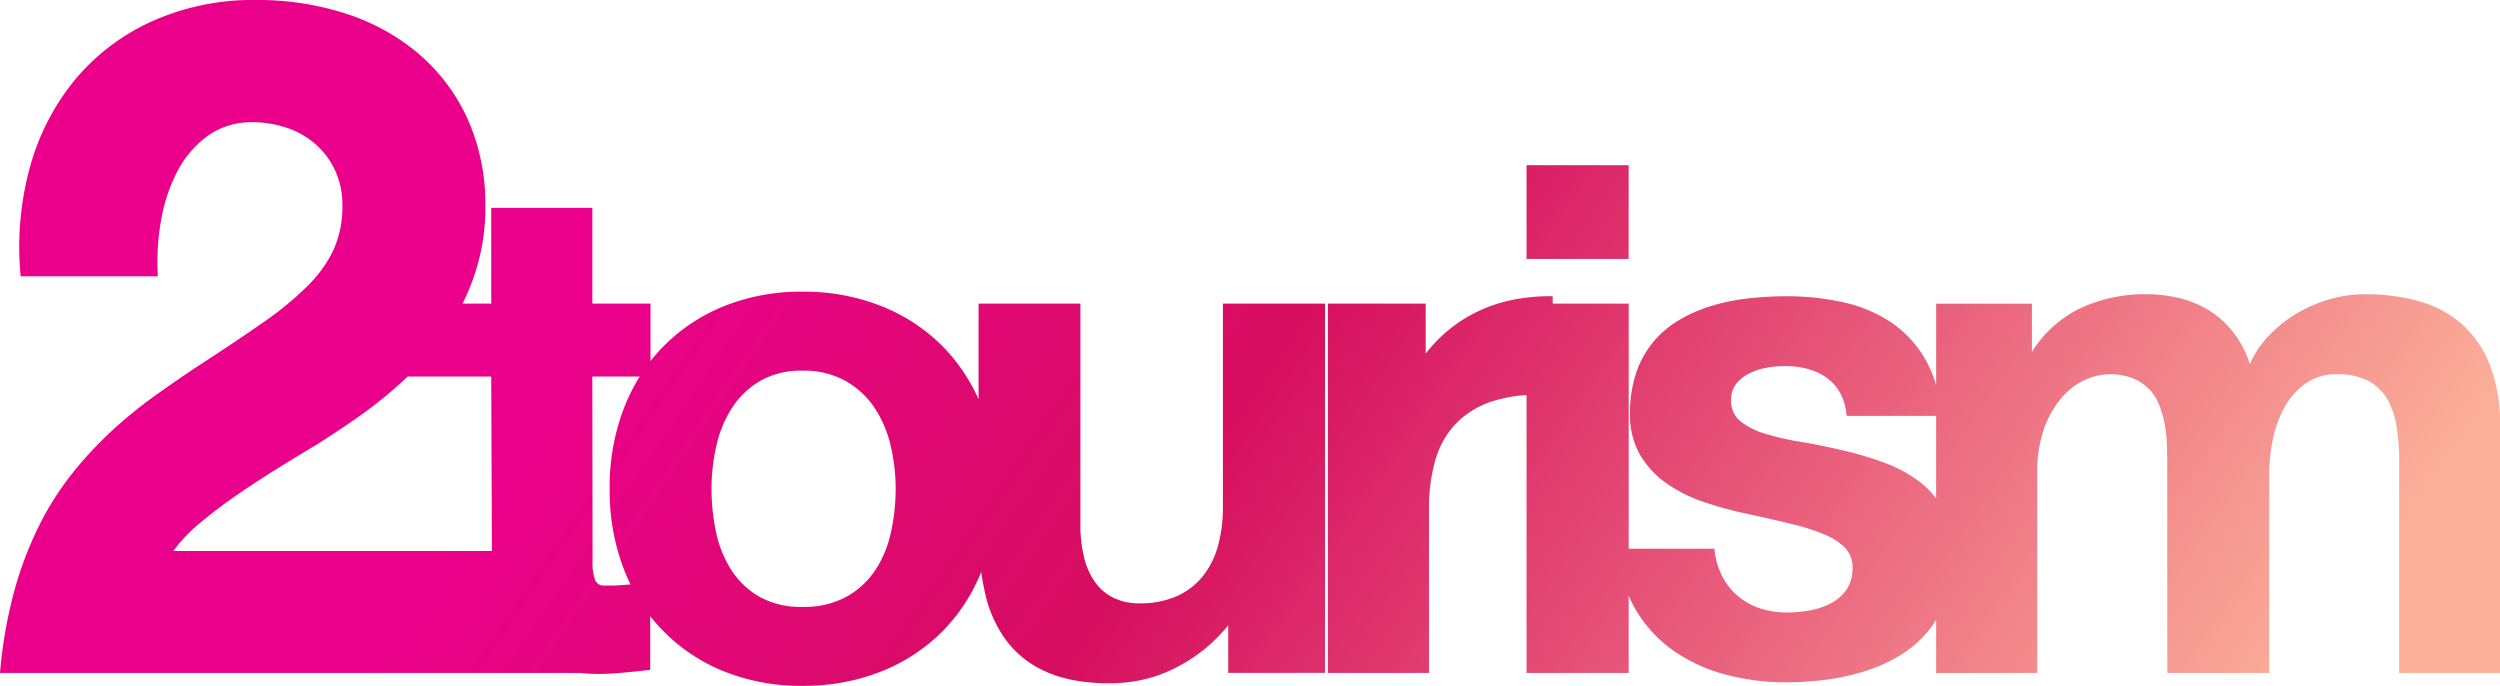 <svg xmlns="http://www.w3.org/2000/svg" xmlns:xlink="http://www.w3.org/1999/xlink" width="720.896" height="197.776" viewBox="0 0 720.896 197.776">
  <defs>
    <linearGradient id="linear-gradient" x1="0.19" y1="0.73" x2="0.941" y2="0.869" gradientUnits="objectBoundingBox">
      <stop offset="0" stop-color="#eb008b"/>
      <stop offset="0.362" stop-color="#d60e5f"/>
      <stop offset="1" stop-color="#fbaf99"/>
    </linearGradient>
  </defs>
  <path id="Union_1" data-name="Union 1" d="M-12279.241-849.954a51.54,51.54,0,0,1-17.579-11.574,49.606,49.606,0,0,1-3.9-4.443v15.5q-3.879.442-7.835.805t-6.886.367a52.089,52.089,0,0,1-5.611-.291h-167.164a132.279,132.279,0,0,1,4.053-23.39,104.208,104.208,0,0,1,7.08-18.8,85.761,85.761,0,0,1,9.424-14.991,109.077,109.077,0,0,1,11.086-12.06,128.24,128.24,0,0,1,12.106-10.01q6.253-4.541,12.6-8.741,11.133-7.226,19.14-12.794a94.288,94.288,0,0,0,13.183-10.791,36.6,36.6,0,0,0,7.619-10.694,30.387,30.387,0,0,0,2.441-12.5,23.588,23.588,0,0,0-2.053-10.01,22.705,22.705,0,0,0-5.566-7.566,24.37,24.37,0,0,0-8.252-4.786,30.337,30.337,0,0,0-10.107-1.661,21.368,21.368,0,0,0-12.693,3.808,29.017,29.017,0,0,0-8.741,10.01,47.37,47.37,0,0,0-4.833,14.21,68.6,68.6,0,0,0-.978,16.4h-39.55a87.031,87.031,0,0,1,2.732-31.689,67.873,67.873,0,0,1,13.136-25.242,62.275,62.275,0,0,1,22.218-16.7,71.281,71.281,0,0,1,29.881-6.052,82.544,82.544,0,0,1,25.684,3.905,61.432,61.432,0,0,1,21,11.524,54.12,54.12,0,0,1,14.16,18.748,59.821,59.821,0,0,1,5.178,25.49,60.1,60.1,0,0,1-2.1,16.21,65.768,65.768,0,0,1-4.458,11.671h8.263V-983.7h29.151v27.615h16.773v16.577a49.518,49.518,0,0,1,3.827-4.347,51.487,51.487,0,0,1,17.579-11.571,59.474,59.474,0,0,1,22.412-4.1,60.51,60.51,0,0,1,22.594,4.1,51.639,51.639,0,0,1,17.727,11.571,51.211,51.211,0,0,1,10.456,15.372v-27.6h29.369v63.792a38.535,38.535,0,0,0,1.063,9.412,20.65,20.65,0,0,0,3.188,7.143,14.31,14.31,0,0,0,5.31,4.5,16.591,16.591,0,0,0,7.435,1.573,25.636,25.636,0,0,0,11.022-2.159,20.183,20.183,0,0,0,7.472-5.9,24.618,24.618,0,0,0,4.247-8.754,40.744,40.744,0,0,0,1.356-10.656v-58.959h29.442v106.495h-27.906v-13.7a47.315,47.315,0,0,1-8.165,7.876,46.728,46.728,0,0,1-8.681,5.162,39.411,39.411,0,0,1-8.788,2.821,44.806,44.806,0,0,1-8.422.843q-10.841,0-18.128-3.187a28.844,28.844,0,0,1-11.684-8.973,36.009,36.009,0,0,1-6.263-13.916q-.667-2.908-1.1-6.042a51.68,51.68,0,0,1-11.227,17.174,51.693,51.693,0,0,1-17.727,11.574,60.51,60.51,0,0,1-22.594,4.1A59.473,59.473,0,0,1-12279.241-849.954Zm10.255-83.863a24.109,24.109,0,0,0-8.093,7.691,33.528,33.528,0,0,0-4.541,10.913,55.12,55.12,0,0,0-1.429,12.524,59.746,59.746,0,0,0,1.315,12.524,32.432,32.432,0,0,0,4.4,10.913,23.7,23.7,0,0,0,8.093,7.691,24.266,24.266,0,0,0,12.414,2.93,25.426,25.426,0,0,0,12.709-2.93,23.973,23.973,0,0,0,8.312-7.691,32.062,32.062,0,0,0,4.5-10.913,57.949,57.949,0,0,0,1.357-12.524,53.807,53.807,0,0,0-1.467-12.524,32.755,32.755,0,0,0-4.689-10.913,24.718,24.718,0,0,0-8.349-7.691,24.567,24.567,0,0,0-12.377-2.93A23.6,23.6,0,0,0-12268.986-933.817Zm-48.363,51.854a14.775,14.775,0,0,0,.733,5.6,2.6,2.6,0,0,0,2.564,1.576h2.234c.755,0,1.623-.038,2.6-.113q1.21-.089,2.819-.2-1.036-2.116-1.92-4.372a63.194,63.194,0,0,1-4.1-23.218,63.194,63.194,0,0,1,4.1-23.218,55.693,55.693,0,0,1,4.567-9.155h-13.669Zm-57.1-49.657a125.836,125.836,0,0,1-11.082,8.644q-5.716,3.954-11.085,7.371-6.056,3.615-12.255,7.472t-11.866,7.81q-5.665,3.958-10.255,7.864a41.17,41.17,0,0,0-7.227,7.713h91.847l-.2-50.315h-24.134Q-12372.539-933.288-12374.45-931.62Zm383.57,82.434a46.6,46.6,0,0,1-15.122-7.068,37.824,37.824,0,0,1-10.8-12.013,31.408,31.408,0,0,1-1.78-3.612v22.291h-29.442V-929.7a39.206,39.206,0,0,0-9.324,1.627,25.6,25.6,0,0,0-10.984,6.519,25.343,25.343,0,0,0-6,10.622,49.568,49.568,0,0,0-1.831,13.953v47.388h-29.15V-956.082h28.2v14.426a41.928,41.928,0,0,1,6.738-6.92,41.286,41.286,0,0,1,8.421-5.309,43.282,43.282,0,0,1,10-3.3,53.839,53.839,0,0,1,11.462-1.025v2.125h21.92V-885.4h24.7a21.946,21.946,0,0,0,2.162,7.726,18.767,18.767,0,0,0,4.467,5.789,19.043,19.043,0,0,0,6.371,3.623,24.339,24.339,0,0,0,7.948,1.247,37.6,37.6,0,0,0,6.481-.586,20.958,20.958,0,0,0,6.08-2.015,12.783,12.783,0,0,0,4.538-3.918,10.606,10.606,0,0,0,1.8-6.372,8.091,8.091,0,0,0-1.867-5.422,16.02,16.02,0,0,0-5.639-3.918,55.653,55.653,0,0,0-9.521-3.15q-5.75-1.429-13.515-3.112a105.6,105.6,0,0,1-12.339-3.369,41.873,41.873,0,0,1-10.769-5.384,26.519,26.519,0,0,1-7.616-8.2,22.781,22.781,0,0,1-2.893-11.828,36.2,36.2,0,0,1,1.793-11.9,27.844,27.844,0,0,1,4.945-8.9,28.663,28.663,0,0,1,7.434-6.262,42.922,42.922,0,0,1,9.3-4.065,57.947,57.947,0,0,1,10.546-2.159,99.324,99.324,0,0,1,11.17-.624,74.086,74.086,0,0,1,16.4,1.758,40.1,40.1,0,0,1,13.771,5.823,31.932,31.932,0,0,1,9.813,10.656,32.328,32.328,0,0,1,3.1,7.5v-23.611h27.612v13.916a33.631,33.631,0,0,1,14.063-12.634,44.083,44.083,0,0,1,18.971-3.993,40.26,40.26,0,0,1,9.56,1.135,29.036,29.036,0,0,1,8.568,3.589,27.142,27.142,0,0,1,6.92,6.262,29.531,29.531,0,0,1,4.761,9.158,27.775,27.775,0,0,1,5.094-7.766,36.469,36.469,0,0,1,7.726-6.406,40.548,40.548,0,0,1,9.631-4.36,36.252,36.252,0,0,1,10.729-1.611,56.811,56.811,0,0,1,15.711,2.05,31.322,31.322,0,0,1,12.3,6.629,30.726,30.726,0,0,1,8.058,11.828,47.517,47.517,0,0,1,2.893,17.579v71.12h-29.078v-60.865a66.369,66.369,0,0,0-.7-9.888,22.95,22.95,0,0,0-2.637-8.02,14.1,14.1,0,0,0-5.456-5.384,18.776,18.776,0,0,0-9.23-1.978,15.086,15.086,0,0,0-9.007,2.673,20.5,20.5,0,0,0-6.043,6.848,32.981,32.981,0,0,0-3.369,9.34,49.91,49.91,0,0,0-1.062,10.07v57.2h-29.37v-60.354q0-2.708-.109-5.638a38.746,38.746,0,0,0-.658-5.823,30.189,30.189,0,0,0-1.576-5.494,13.771,13.771,0,0,0-2.893-4.541,13.738,13.738,0,0,0-4.686-3.112,17.86,17.86,0,0,0-6.849-1.172,17.247,17.247,0,0,0-6.852,1.576,19.429,19.429,0,0,0-6.7,5.018,28.024,28.024,0,0,0-5.124,8.86,37.319,37.319,0,0,0-2.054,13.185v57.5h-29.15V-864.9a29.08,29.08,0,0,1-2.181,3.076,31.8,31.8,0,0,1-7.911,6.958,45.164,45.164,0,0,1-9.96,4.613,64.079,64.079,0,0,1-11.314,2.564,89.377,89.377,0,0,1-12.013.805A66.772,66.772,0,0,1-11990.88-849.186Zm12.086-88.4a18.094,18.094,0,0,0-4.98,1.614,11.115,11.115,0,0,0-3.771,3,7.173,7.173,0,0,0-1.5,4.651,7.519,7.519,0,0,0,2.674,6.152,21.021,21.021,0,0,0,7.1,3.589,75.241,75.241,0,0,0,10.221,2.344q5.782.95,11.938,2.416a96.954,96.954,0,0,1,12.267,3.623,38.887,38.887,0,0,1,10.255,5.569,24.711,24.711,0,0,1,4.67,4.7V-923.71h-25.8q-.664-7.1-5.422-10.731t-12.449-3.626A30.182,30.182,0,0,0-11978.794-937.591Zm-69.233-31.382V-996h29.442v27.029Z" transform="translate(12488.219 1043.631)" fill="url(#linear-gradient)"/>
</svg>
